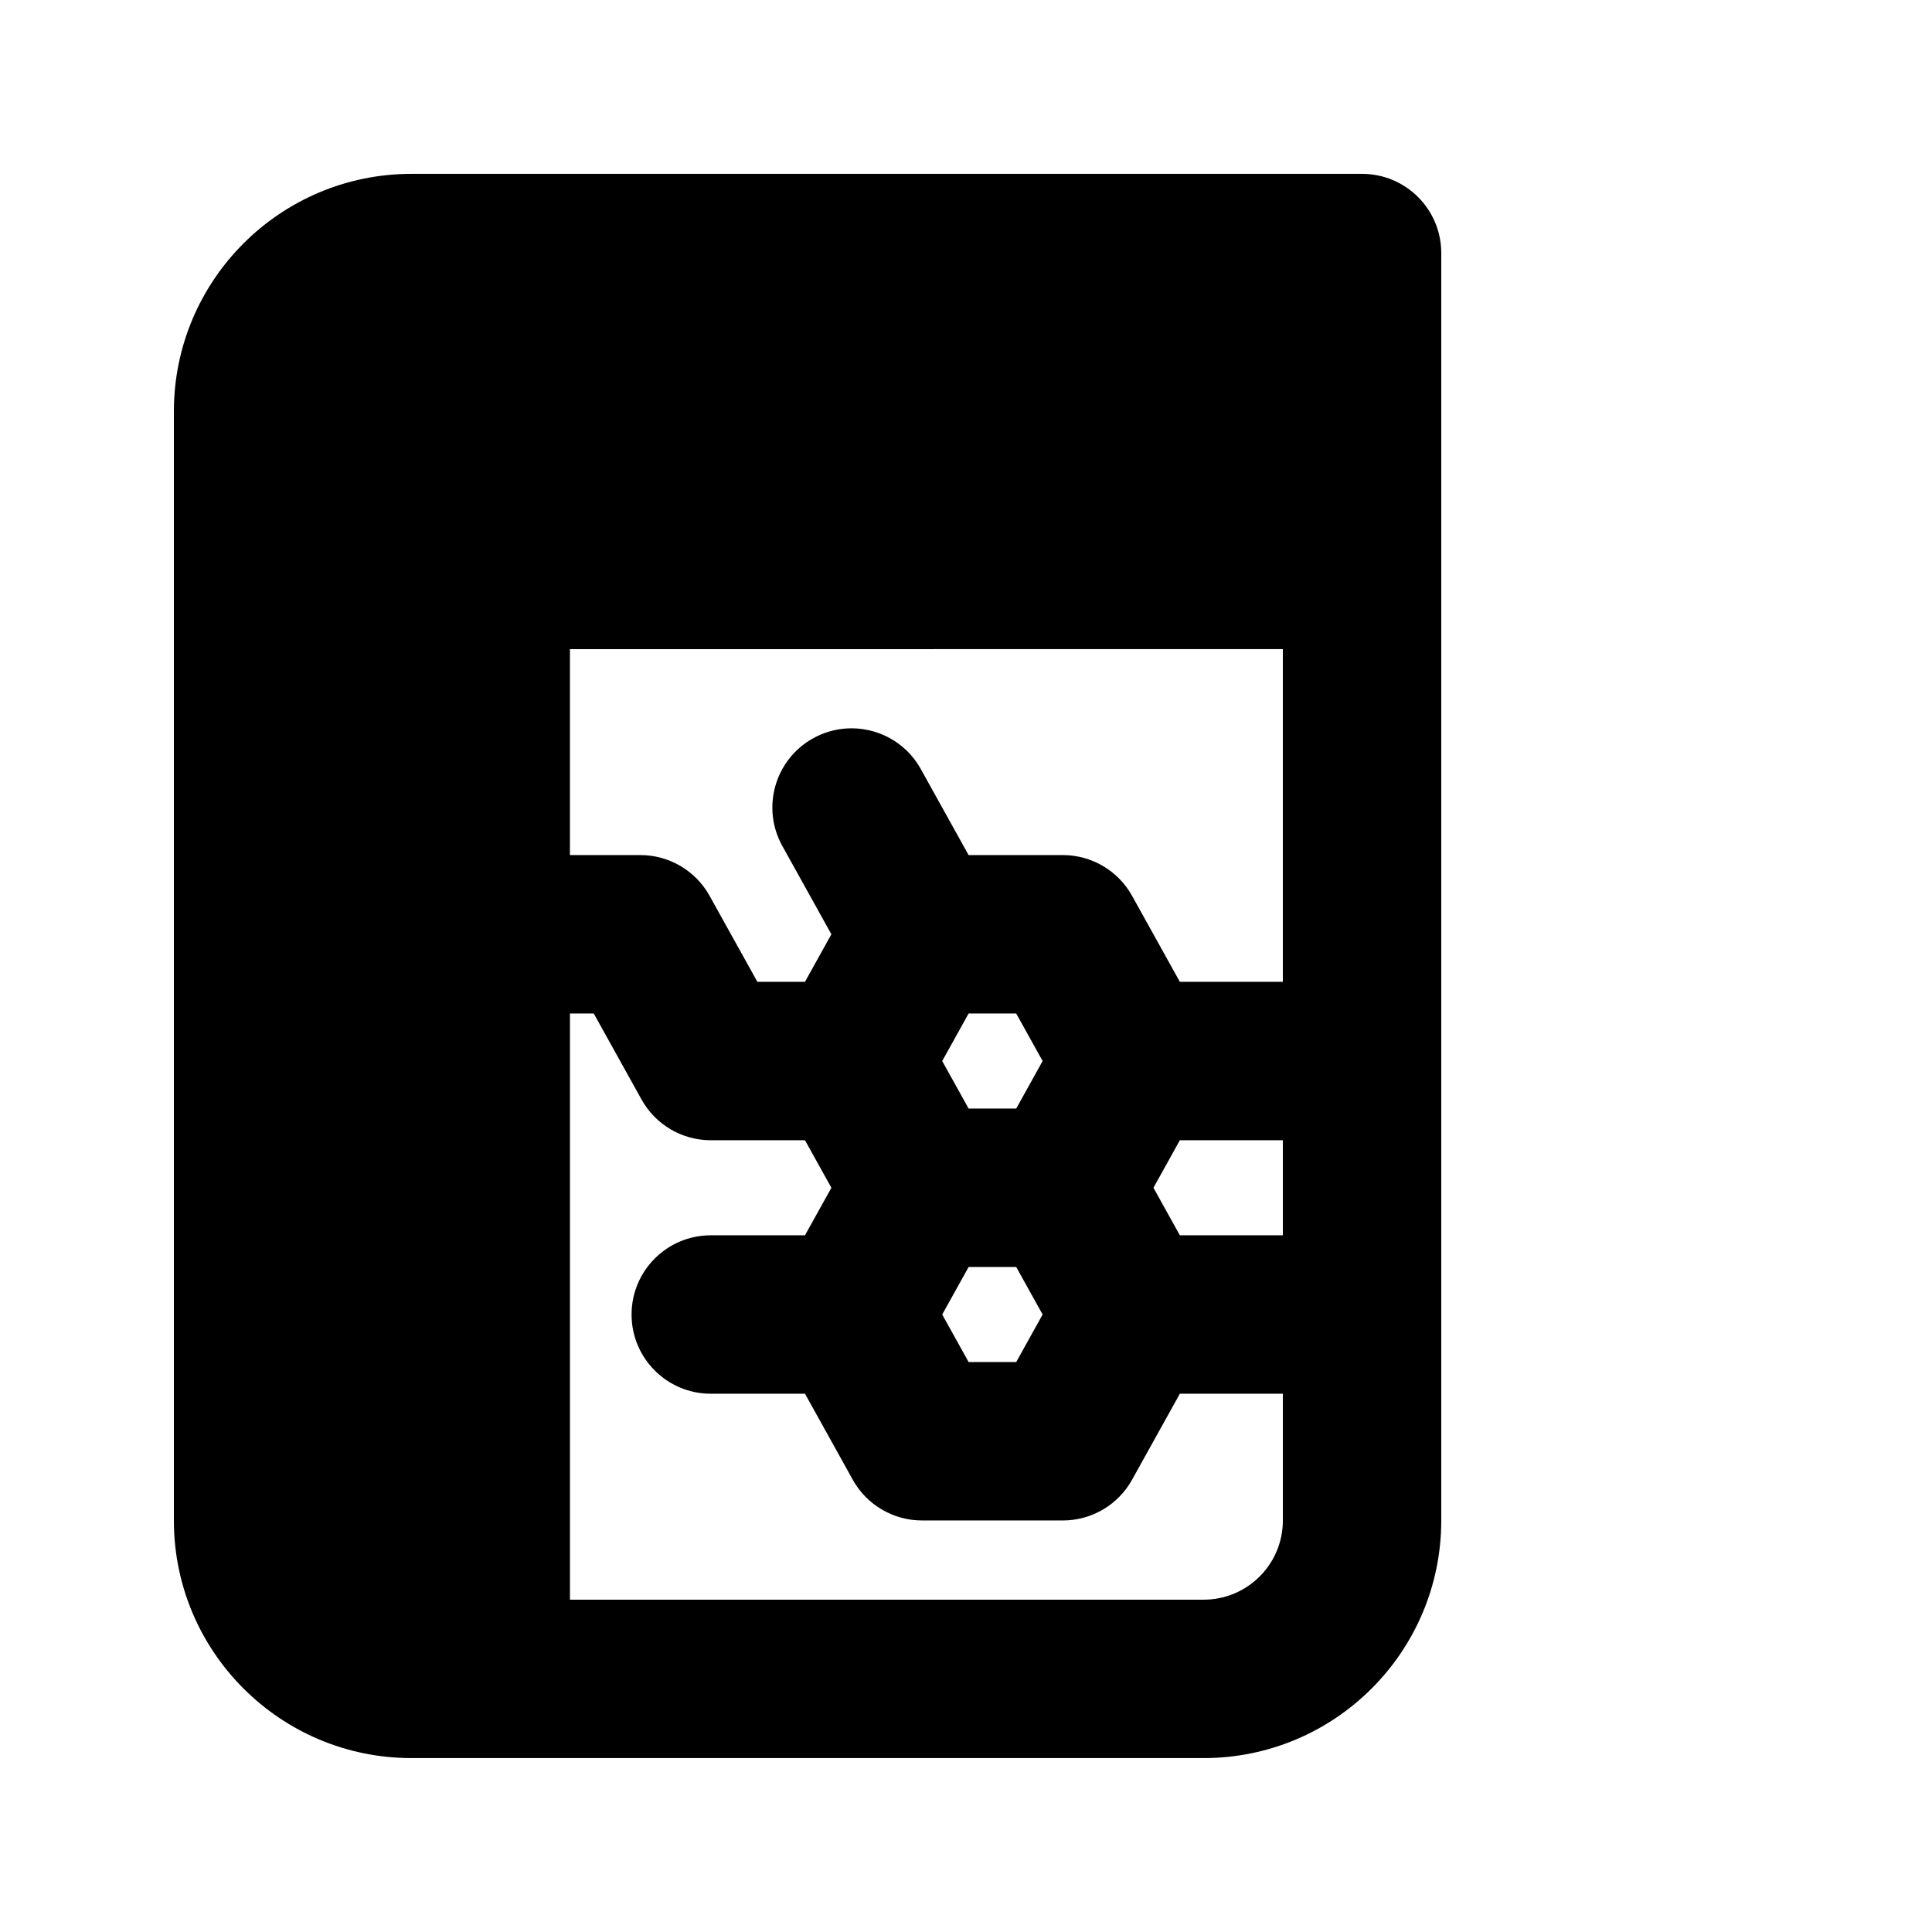<?xml version="1.0" encoding="UTF-8"?>
<!-- Uploaded to: ICON Repo, www.iconrepo.com, Generator: ICON Repo Mixer Tools -->
<svg fill="#000000" width="800px" height="800px" version="1.1" viewBox="144 144 512 512" xmlns="http://www.w3.org/2000/svg">
 <path d="m190.08 253.05c0-34.781 28.195-62.977 62.977-62.977h251.9c11.598 0 20.992 9.398 20.992 20.992v335.87c0 34.785-28.191 62.977-62.973 62.977h-209.92c-34.781 0-62.977-28.191-62.977-62.977zm104.96 62.977v54.578h18.66c7.621 0 14.648 4.133 18.348 10.797l12.664 22.789h12.613l7-12.594-12.996-23.395c-5.633-10.133-1.98-22.914 8.152-28.543 10.137-5.629 22.918-1.98 28.547 8.156l12.66 22.789h24.969c7.625 0 14.648 4.133 18.352 10.797l12.66 22.789h27.297v-88.164zm188.93 130.15h-27.297l-6.996 12.598 6.996 12.594h27.297zm0 67.176h-27.297l-12.66 22.789c-3.703 6.664-10.727 10.797-18.352 10.797h-37.32c-7.621 0-14.648-4.133-18.352-10.797l-12.66-22.789h-24.965c-11.594 0-20.992-9.398-20.992-20.992s9.398-20.992 20.992-20.992h24.965l7-12.594-7-12.598h-24.965c-7.625 0-14.648-4.133-18.352-10.797l-12.66-22.789h-6.309v155.34h167.94c11.594 0 20.988-9.398 20.988-20.992zm-90.273-88.168 6.996 12.598h12.617l6.996-12.598-6.996-12.594h-12.617zm19.613 54.582h-12.617l-6.996 12.594 6.996 12.594h12.617l6.996-12.594z" fill-rule="evenodd"/>
</svg>